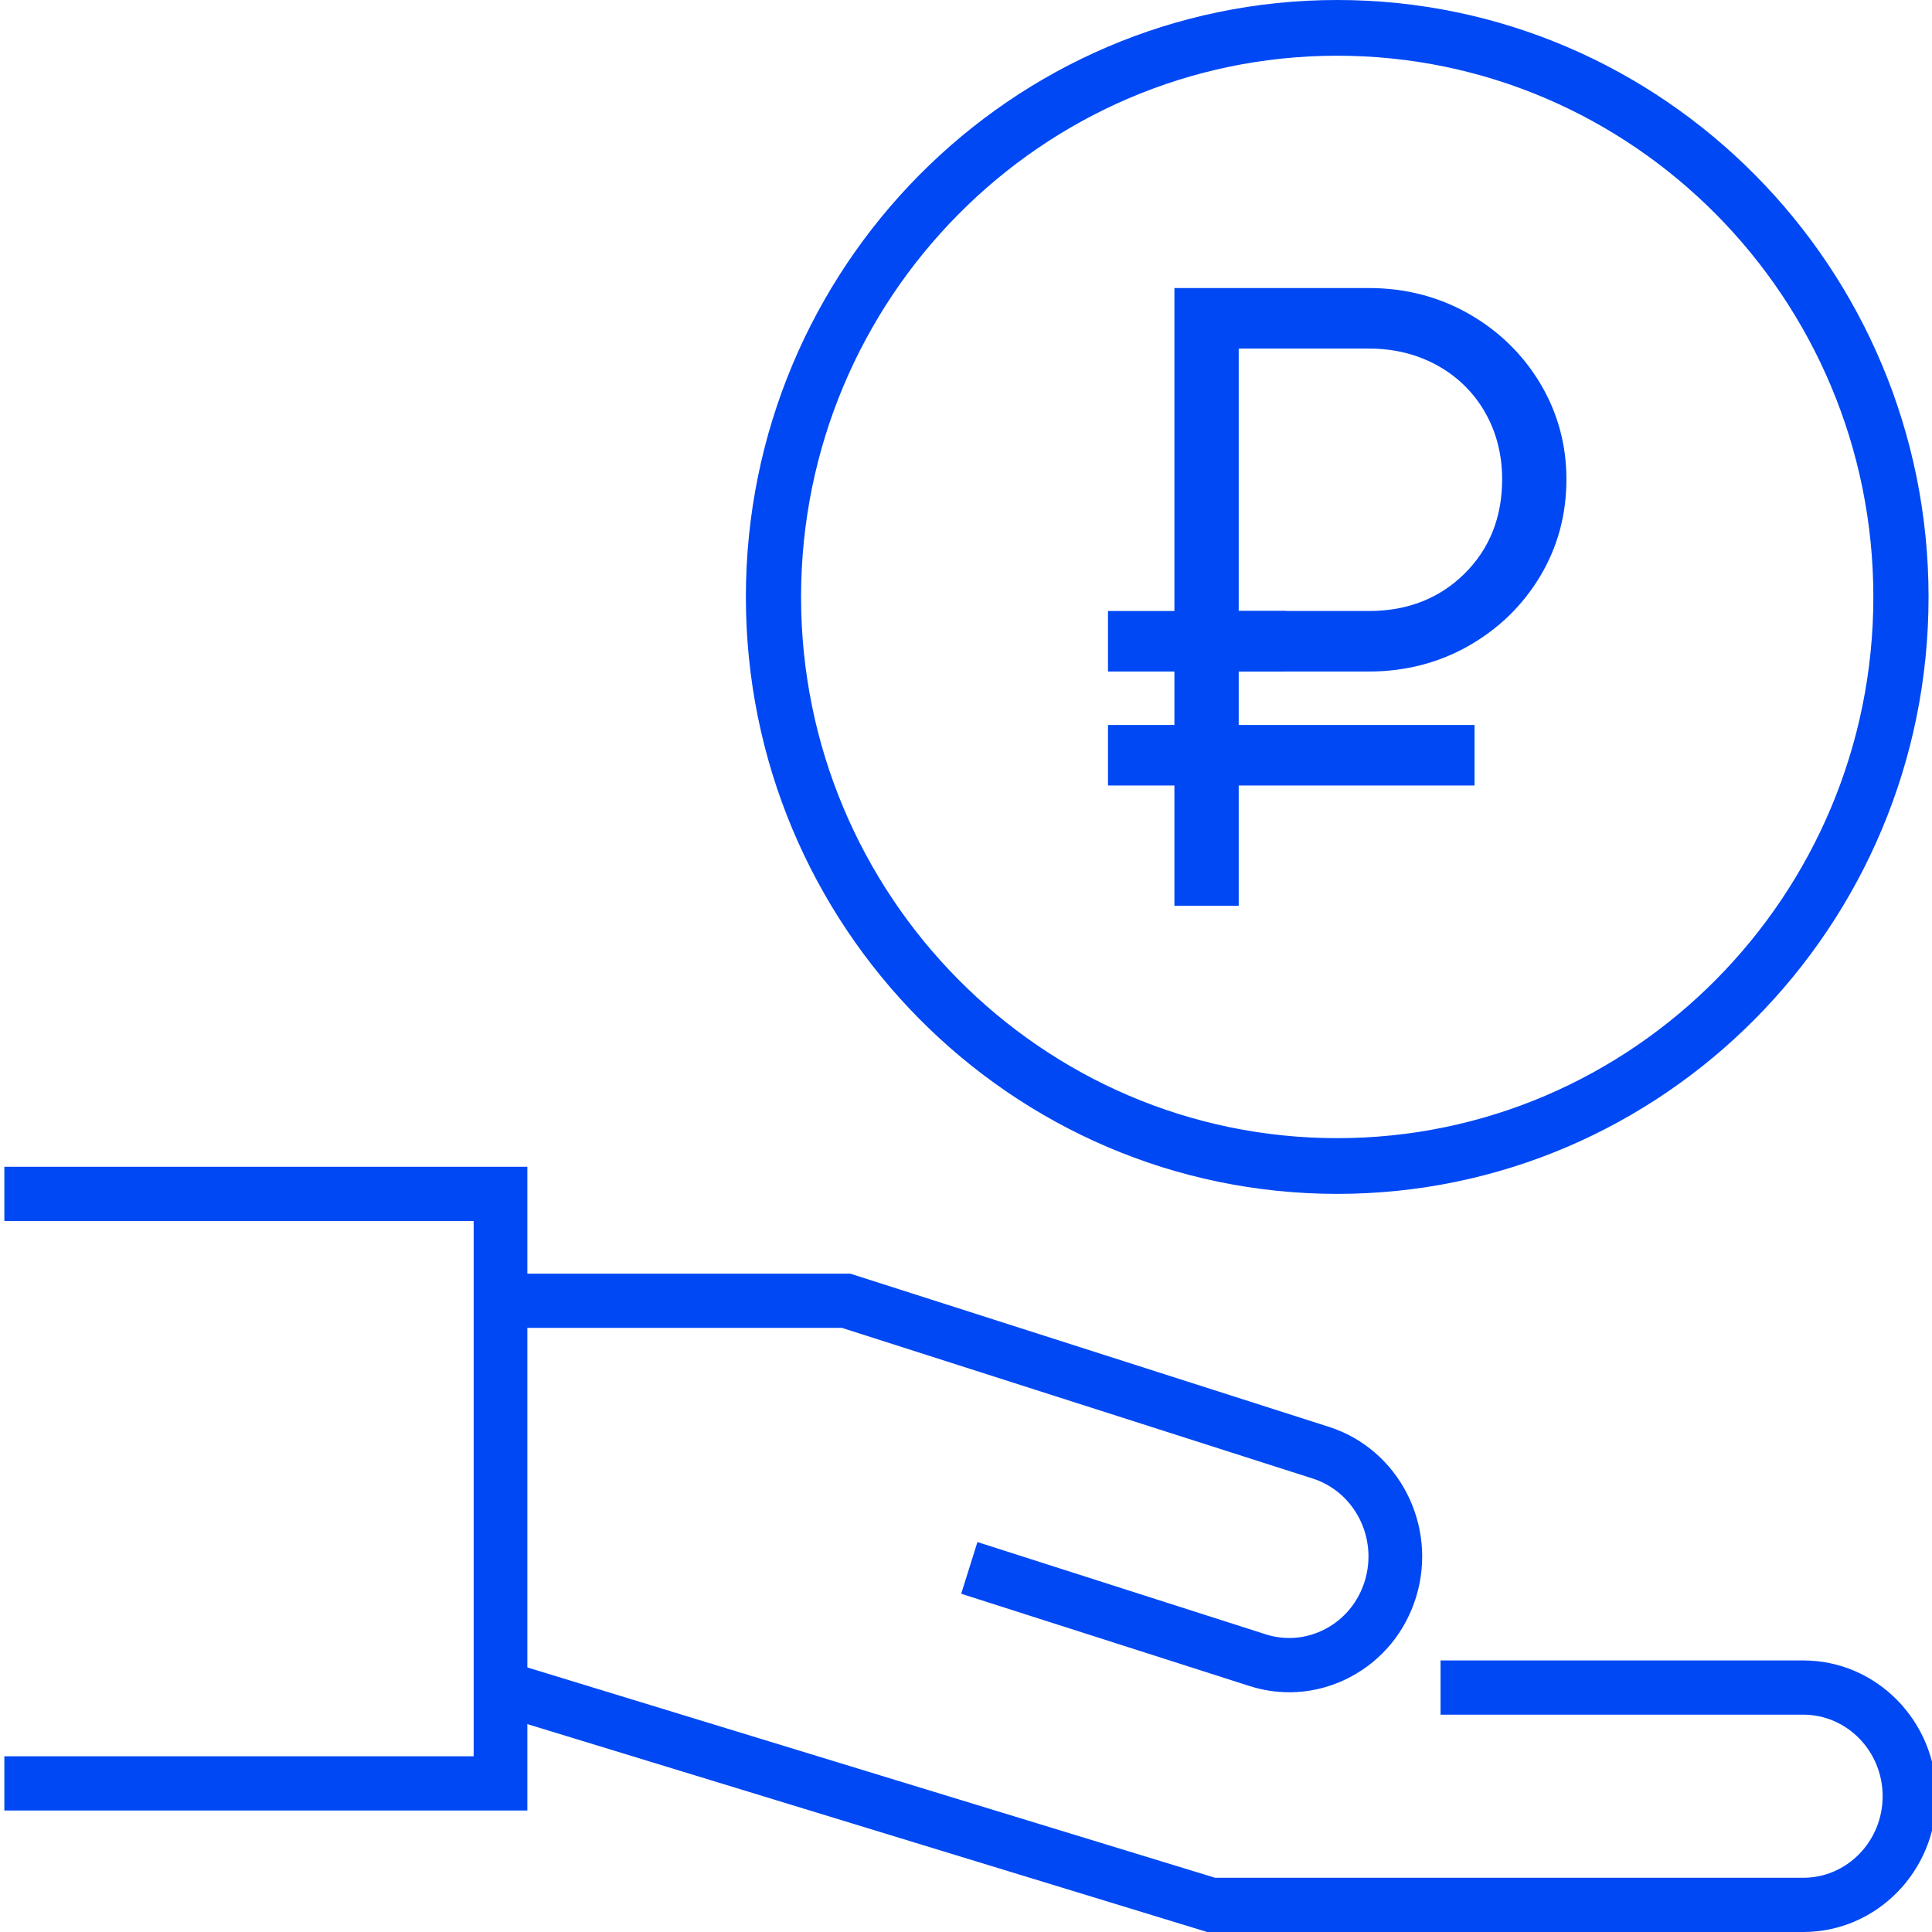 <?xml version="1.0" encoding="UTF-8"?> <svg xmlns="http://www.w3.org/2000/svg" xmlns:xlink="http://www.w3.org/1999/xlink" viewBox="0 0 144 144" id="Слой_1" overflow="hidden"> <g id="Forecasting"></g> <g id="Deposit"></g> <g id="EBITDA"></g> <g id="bank_x5F_finansial_servise"></g> <g id="export_import"></g> <g id="currency_exchange"></g> <g id="agriment"></g> <g id="Layer_9"></g> <g id="Layer_10"></g> <g id="Quality_of_earnings"></g> <g id="gold"></g> <g id="ifrs"></g> <g id="revenue"></g> <g id="agriment3"></g> <g id="insuranse"></g> <g id="dollar_x5F_euro_x5F_ruble"></g> <g> <g id="Finansial_servise"> <g> <path d=" M 134.409 144 L 89.974 144 L 36.724 127.715 L 37.885 123.847 L 90.567 139.958 L 134.409 139.958 C 137.669 139.958 140.321 137.232 140.321 133.88 C 140.321 130.528 137.669 127.802 134.409 127.802 L 107.371 127.802 L 107.371 123.76 L 134.409 123.76 C 139.876 123.76 144.324 128.3 144.324 133.88 C 144.324 139.46 139.876 144 134.409 144 Z" stroke="none" stroke-width="1" stroke-linecap="butt" fill="#0048F4" fill-opacity="1"></path> <path d=" M 96.097 126.131 C 95.099 126.131 94.097 125.976 93.119 125.662 L 71.642 118.788 L 72.852 114.935 L 94.329 121.81 C 95.817 122.287 97.401 122.145 98.788 121.412 C 100.206 120.663 101.249 119.39 101.726 117.828 C 102.706 114.621 100.964 111.201 97.843 110.202 L 62.757 98.973 L 37.305 98.973 L 37.305 94.931 L 63.377 94.931 L 99.053 106.35 C 104.262 108.017 107.177 113.701 105.552 119.019 C 104.758 121.619 103.015 123.74 100.646 124.993 C 99.216 125.748 97.662 126.131 96.097 126.131 Z" stroke="none" stroke-width="1" stroke-linecap="butt" fill="#0048F4" fill-opacity="1"></path> <path d=" M 39.306 134.945 L 0.324 134.945 L 0.324 130.903 L 35.303 130.903 L 35.303 91.006 L 0.324 91.006 L 0.324 86.964 L 39.306 86.964 Z" stroke="none" stroke-width="1" stroke-linecap="butt" fill="#0048F4" fill-opacity="1"></path> </g> <g> <g> <g> <g> <path d=" M 102.046 21.6 C 104.724 21.6 107.175 22.233 109.4 23.497 C 111.624 24.761 113.385 26.473 114.681 28.631 C 115.976 30.79 116.624 33.155 116.624 35.728 C 116.624 38.345 115.976 40.732 114.681 42.89 C 113.385 45.049 111.624 46.761 109.4 48.025 C 107.175 49.29 104.724 49.922 102.046 49.922 L 92.197 49.922 L 92.197 67.386 L 87.662 67.386 L 87.662 21.6 L 102.046 21.6 Z M 102.046 45.67 C 104.939 45.67 107.337 44.733 109.238 42.858 C 111.138 40.983 112.089 38.606 112.089 35.728 C 112.089 33.854 111.657 32.163 110.793 30.659 C 109.928 29.154 108.73 27.977 107.197 27.127 C 105.663 26.276 103.946 25.851 102.046 25.851 L 92.197 25.851 L 92.197 45.67 L 102.046 45.67 Z" stroke="none" stroke-width="1" stroke-linecap="butt" fill="#0048F4" fill-opacity="1"></path> <path d=" M 92.326 67.515 L 87.533 67.515 L 87.533 21.47 L 102.046 21.47 C 104.733 21.47 107.227 22.113 109.463 23.383 C 111.697 24.654 113.489 26.396 114.79 28.563 C 116.093 30.733 116.752 33.144 116.752 35.727 C 116.752 38.356 116.093 40.789 114.79 42.958 C 113.488 45.126 111.696 46.869 109.463 48.138 C 107.229 49.407 104.734 50.051 102.046 50.051 L 92.326 50.051 L 92.326 67.515 Z M 87.79 67.256 L 92.069 67.256 L 92.069 49.792 L 102.046 49.792 C 104.689 49.792 107.142 49.159 109.336 47.911 C 111.531 46.665 113.292 44.953 114.571 42.823 C 115.848 40.696 116.495 38.308 116.495 35.727 C 116.495 33.192 115.848 30.827 114.571 28.698 C 113.293 26.569 111.532 24.858 109.336 23.609 C 107.14 22.362 104.687 21.729 102.046 21.729 L 87.79 21.729 L 87.79 67.256 Z M 102.046 45.8 L 92.069 45.8 L 92.069 25.721 L 102.046 25.721 C 103.959 25.721 105.713 26.156 107.259 27.013 C 108.806 27.872 110.032 29.077 110.904 30.594 C 111.776 32.113 112.218 33.84 112.218 35.727 C 112.218 38.628 111.246 41.058 109.327 42.95 C 107.411 44.841 104.962 45.8 102.046 45.8 Z M 92.326 45.54 L 102.046 45.54 C 104.892 45.54 107.282 44.606 109.149 42.765 C 111.015 40.923 111.961 38.556 111.961 35.727 C 111.961 33.886 111.53 32.202 110.681 30.724 C 109.834 29.248 108.64 28.076 107.135 27.24 C 105.627 26.405 103.915 25.981 102.046 25.981 L 92.326 25.981 L 92.326 45.54 Z" stroke="none" stroke-width="1" stroke-linecap="butt" fill="#0048F4" fill-opacity="1"></path> </g> </g> <g> <rect x="82.712" y="45.67" width="12.981" height="4.252" stroke="none" stroke-width="1" stroke-linecap="butt" fill="#0048F4" fill-opacity="1"></rect> <path d=" M 95.822 50.051 L 82.584 50.051 L 82.584 45.54 L 95.822 45.54 L 95.822 50.051 Z M 82.841 49.792 L 95.565 49.792 L 95.565 45.8 L 82.841 45.8 L 82.841 49.792 Z" stroke="none" stroke-width="1" stroke-linecap="butt" fill="#0048F4" fill-opacity="1"></path> </g> <g> <rect x="82.712" y="54.165" width="27.063" height="4.252" stroke="none" stroke-width="1" stroke-linecap="butt" fill="#0048F4" fill-opacity="1"></rect> <path d=" M 109.904 58.547 L 82.584 58.547 L 82.584 54.036 L 109.904 54.036 L 109.904 58.547 Z M 82.841 58.287 L 109.647 58.287 L 109.647 54.295 L 82.841 54.295 L 82.841 58.287 Z" stroke="none" stroke-width="1" stroke-linecap="butt" fill="#0048F4" fill-opacity="1"></path> </g> </g> <path d=" M 99.669 88.985 C 75.366 88.985 55.593 69.026 55.593 44.493 C 55.593 19.96 75.366 0 99.669 0 C 123.972 0 143.743 19.96 143.743 44.493 C 143.743 69.026 123.972 88.985 99.669 88.985 Z M 99.669 4.153 C 77.634 4.153 59.707 22.249 59.707 44.493 C 59.707 66.736 77.634 84.832 99.669 84.832 C 121.703 84.832 139.629 66.736 139.629 44.493 C 139.629 22.249 121.703 4.153 99.669 4.153 Z" stroke="none" stroke-width="1" stroke-linecap="butt" fill="#0048F4" fill-opacity="1"></path> </g> </g> <g id="agriment_2"></g> </g> </svg> 